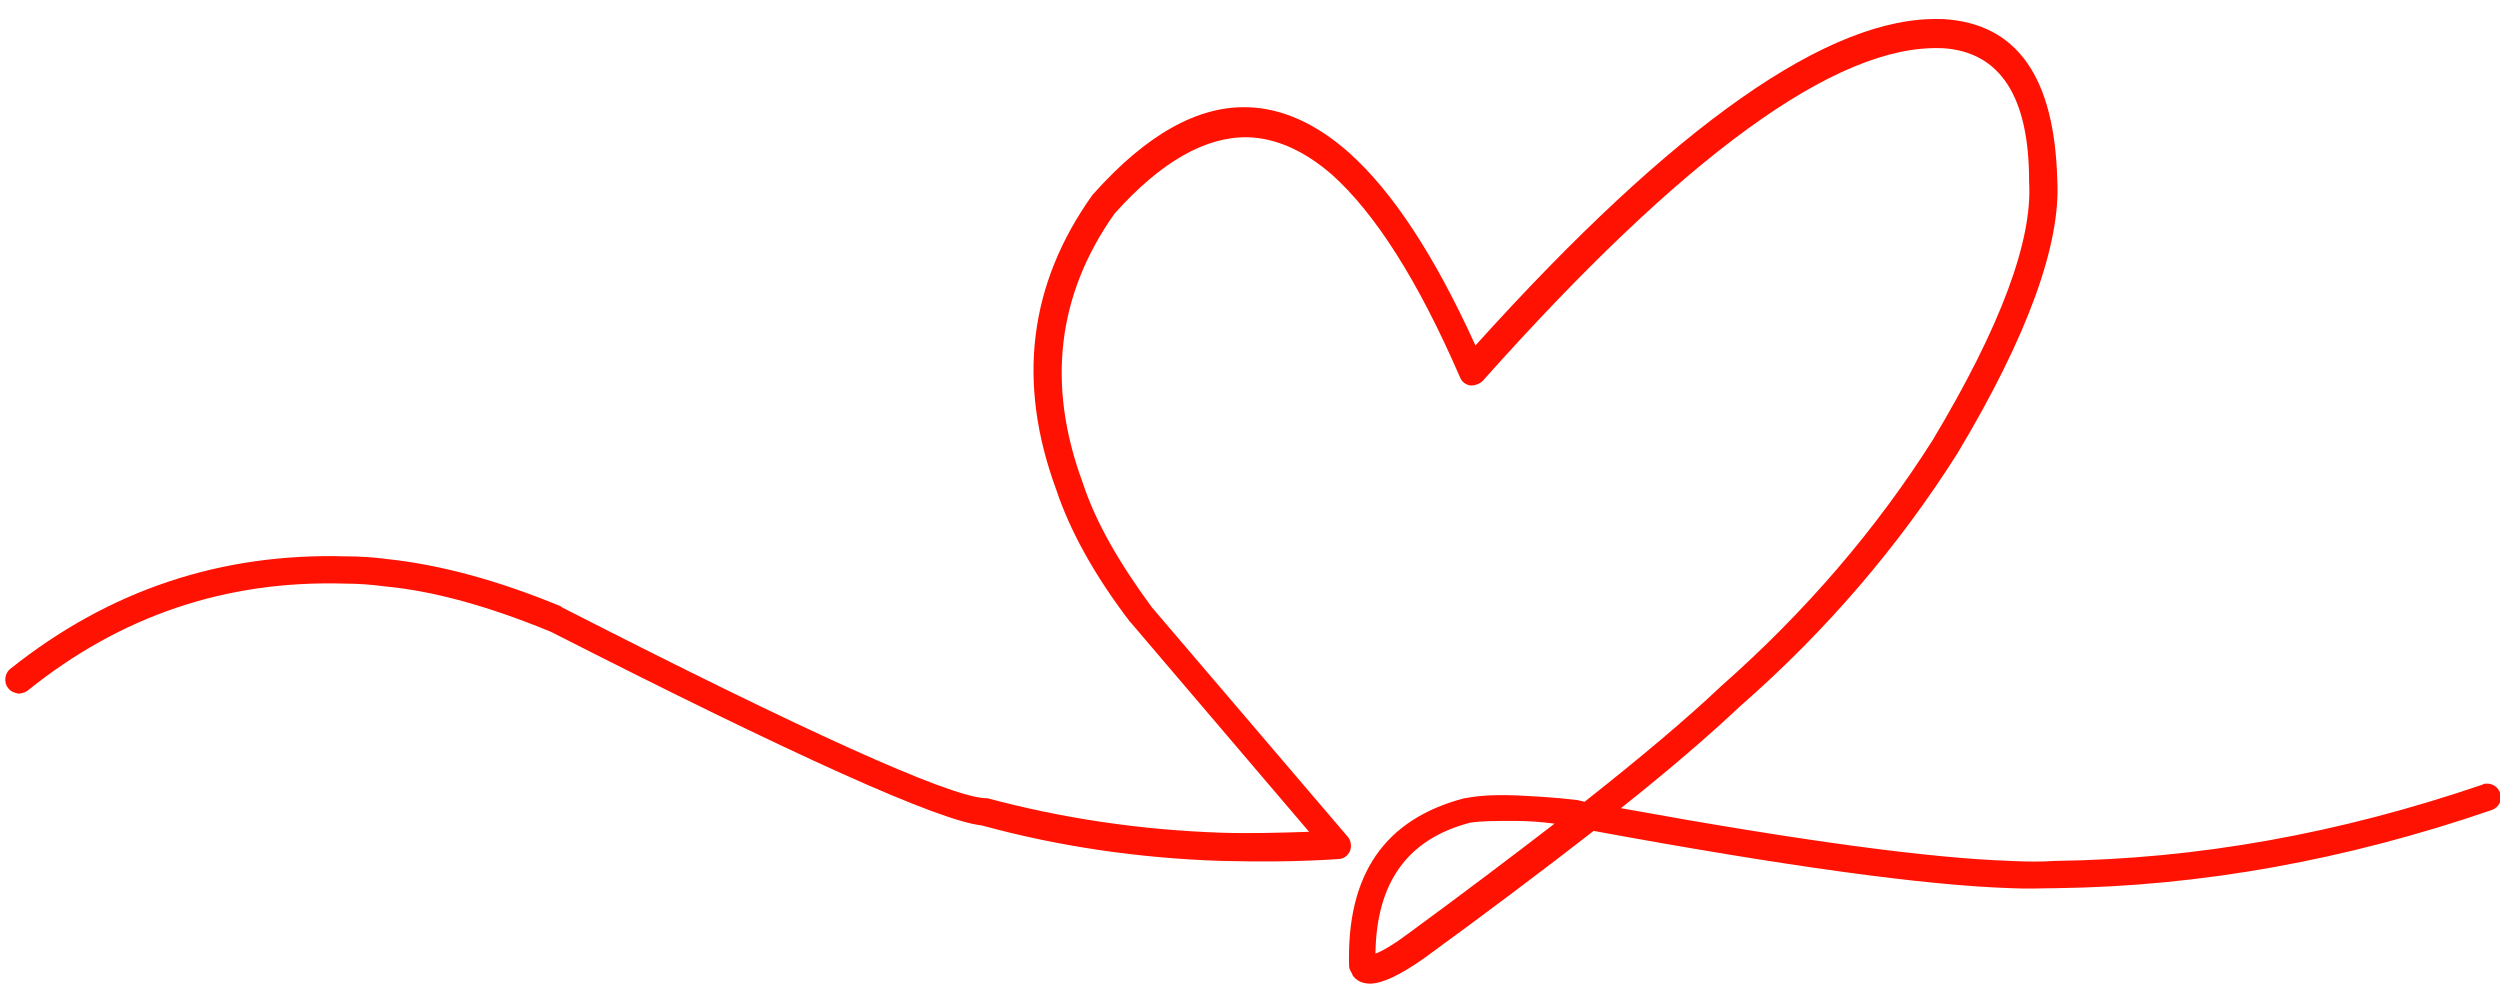 <svg xmlns="http://www.w3.org/2000/svg" xmlns:xlink="http://www.w3.org/1999/xlink" id="Calque_1" x="0px" y="0px" width="275px" height="110px" viewBox="0 0 275 110" style="enable-background:new 0 0 275 110;" xml:space="preserve"><style type="text/css">	.st0{opacity:0.996;fill:#FF1200;}</style><path class="st0" d="M213.5,2.1c-12.2-0.4-29.3,11.6-51.2,35.9c-4.5-9.9-9.1-16.9-13.9-21.2c-3.6-3.2-7.4-4.9-11.1-5 c-5.5-0.2-11.2,3-17,9.5l-0.1,0.1c-7,9.8-8.4,20.6-4,32.5h0c1.5,4.5,4.2,9.4,8.1,14.5l0.1,0.1l19.6,23l0,0c-3.2,0.1-6.4,0.2-9.6,0.1 c-9-0.3-17.6-1.6-25.8-3.8l-0.3,0c-4.2-0.3-19.7-7.3-46.5-21l-0.1-0.1c-7-2.9-13.4-4.6-19.1-5.2h0c-1.5-0.2-3-0.3-4.5-0.3 c-13.8-0.4-26.1,3.7-37,12.4c-0.6,0.5-0.7,1.5-0.2,2.1c0.3,0.4,0.7,0.5,1.1,0.6c0.3,0,0.7-0.1,1-0.3c10.3-8.3,21.9-12.2,35-11.8 c1.4,0,2.8,0.1,4.3,0.3l0,0c5.4,0.5,11.5,2.2,18.3,5h0c26.9,13.7,42.7,20.8,47.4,21.3l0,0c8.4,2.3,17.2,3.6,26.3,3.9 c4.2,0.1,8.5,0.1,12.9-0.2c0.6,0,1.1-0.4,1.3-0.9c0.2-0.5,0.1-1.1-0.2-1.5l-21.6-25.3h0c-3.6-4.9-6.2-9.4-7.6-13.7l0,0 c-4-10.8-2.8-20.7,3.5-29.6h0c5.1-5.7,10-8.5,14.7-8.4c3.1,0.1,6.2,1.5,9.2,4.1c4.8,4.3,9.5,11.7,14.1,22.3c0.2,0.5,0.6,0.8,1.1,0.9 c0.1,0,0.1,0,0.2,0c0.4,0,0.9-0.2,1.2-0.5c22.1-24.8,38.9-37,50.4-36.6c0.1,0,0.1,0,0.2,0l0,0c6.3,0.4,9.5,5.3,9.5,14.6l0,0.1 c0.4,6.4-3.1,15.9-10.6,28.4h0c-6.2,9.8-14,18.9-23.3,27.1l0,0c-3.8,3.6-8.8,7.8-15,12.7c-0.3-0.1-0.5-0.1-0.8-0.2l-0.1,0 c-2.4-0.3-4.6-0.4-6.5-0.5c-2.3-0.1-4.2,0-5.7,0.3l-0.1,0c-8.8,2.3-13,8.4-12.7,18.5c0,0.2,0.1,0.4,0.2,0.6c0.1,0.1,0.1,0.2,0.2,0.4 l0,0c0.4,0.6,1.1,0.9,1.9,0.9c0,0,0,0,0,0c1.3,0,3.3-0.9,6.1-2.9c7-5.1,13.1-9.7,18.5-13.9l0,0c21.2,3.9,36.5,6,45.9,6.3 c1.9,0.1,3.6,0,5,0l0,0c15.9-0.2,31.9-3.1,47.9-8.6c0.8-0.3,1.2-1.1,0.9-1.9c-0.2-0.6-0.8-1-1.4-1c-0.2,0-0.4,0-0.5,0.1 c-15.8,5.4-31.4,8.2-47,8.4l-0.1,0c-1.4,0.1-3,0.1-4.9,0c-8.8-0.3-23-2.2-42.8-5.8l0,0c5.3-4.2,9.7-8,13.1-11.2h0 c9.6-8.4,17.5-17.7,23.9-27.8l0,0c7.8-13,11.4-23.1,11-30.1h0C226,8.5,221.9,2.6,213.8,2.1l0,0C213.7,2.1,213.6,2.1,213.5,2.1z  M166.7,90.3c1.3,0,2.7,0.1,4.3,0.3l0,0c-4.8,3.7-10.1,7.7-16.1,12.1l0,0c-1.6,1.2-2.8,1.9-3.6,2.2c0.1-7.8,3.5-12.6,10.4-14.4l0,0 C162.9,90.3,164.6,90.3,166.7,90.3z"></path></svg>